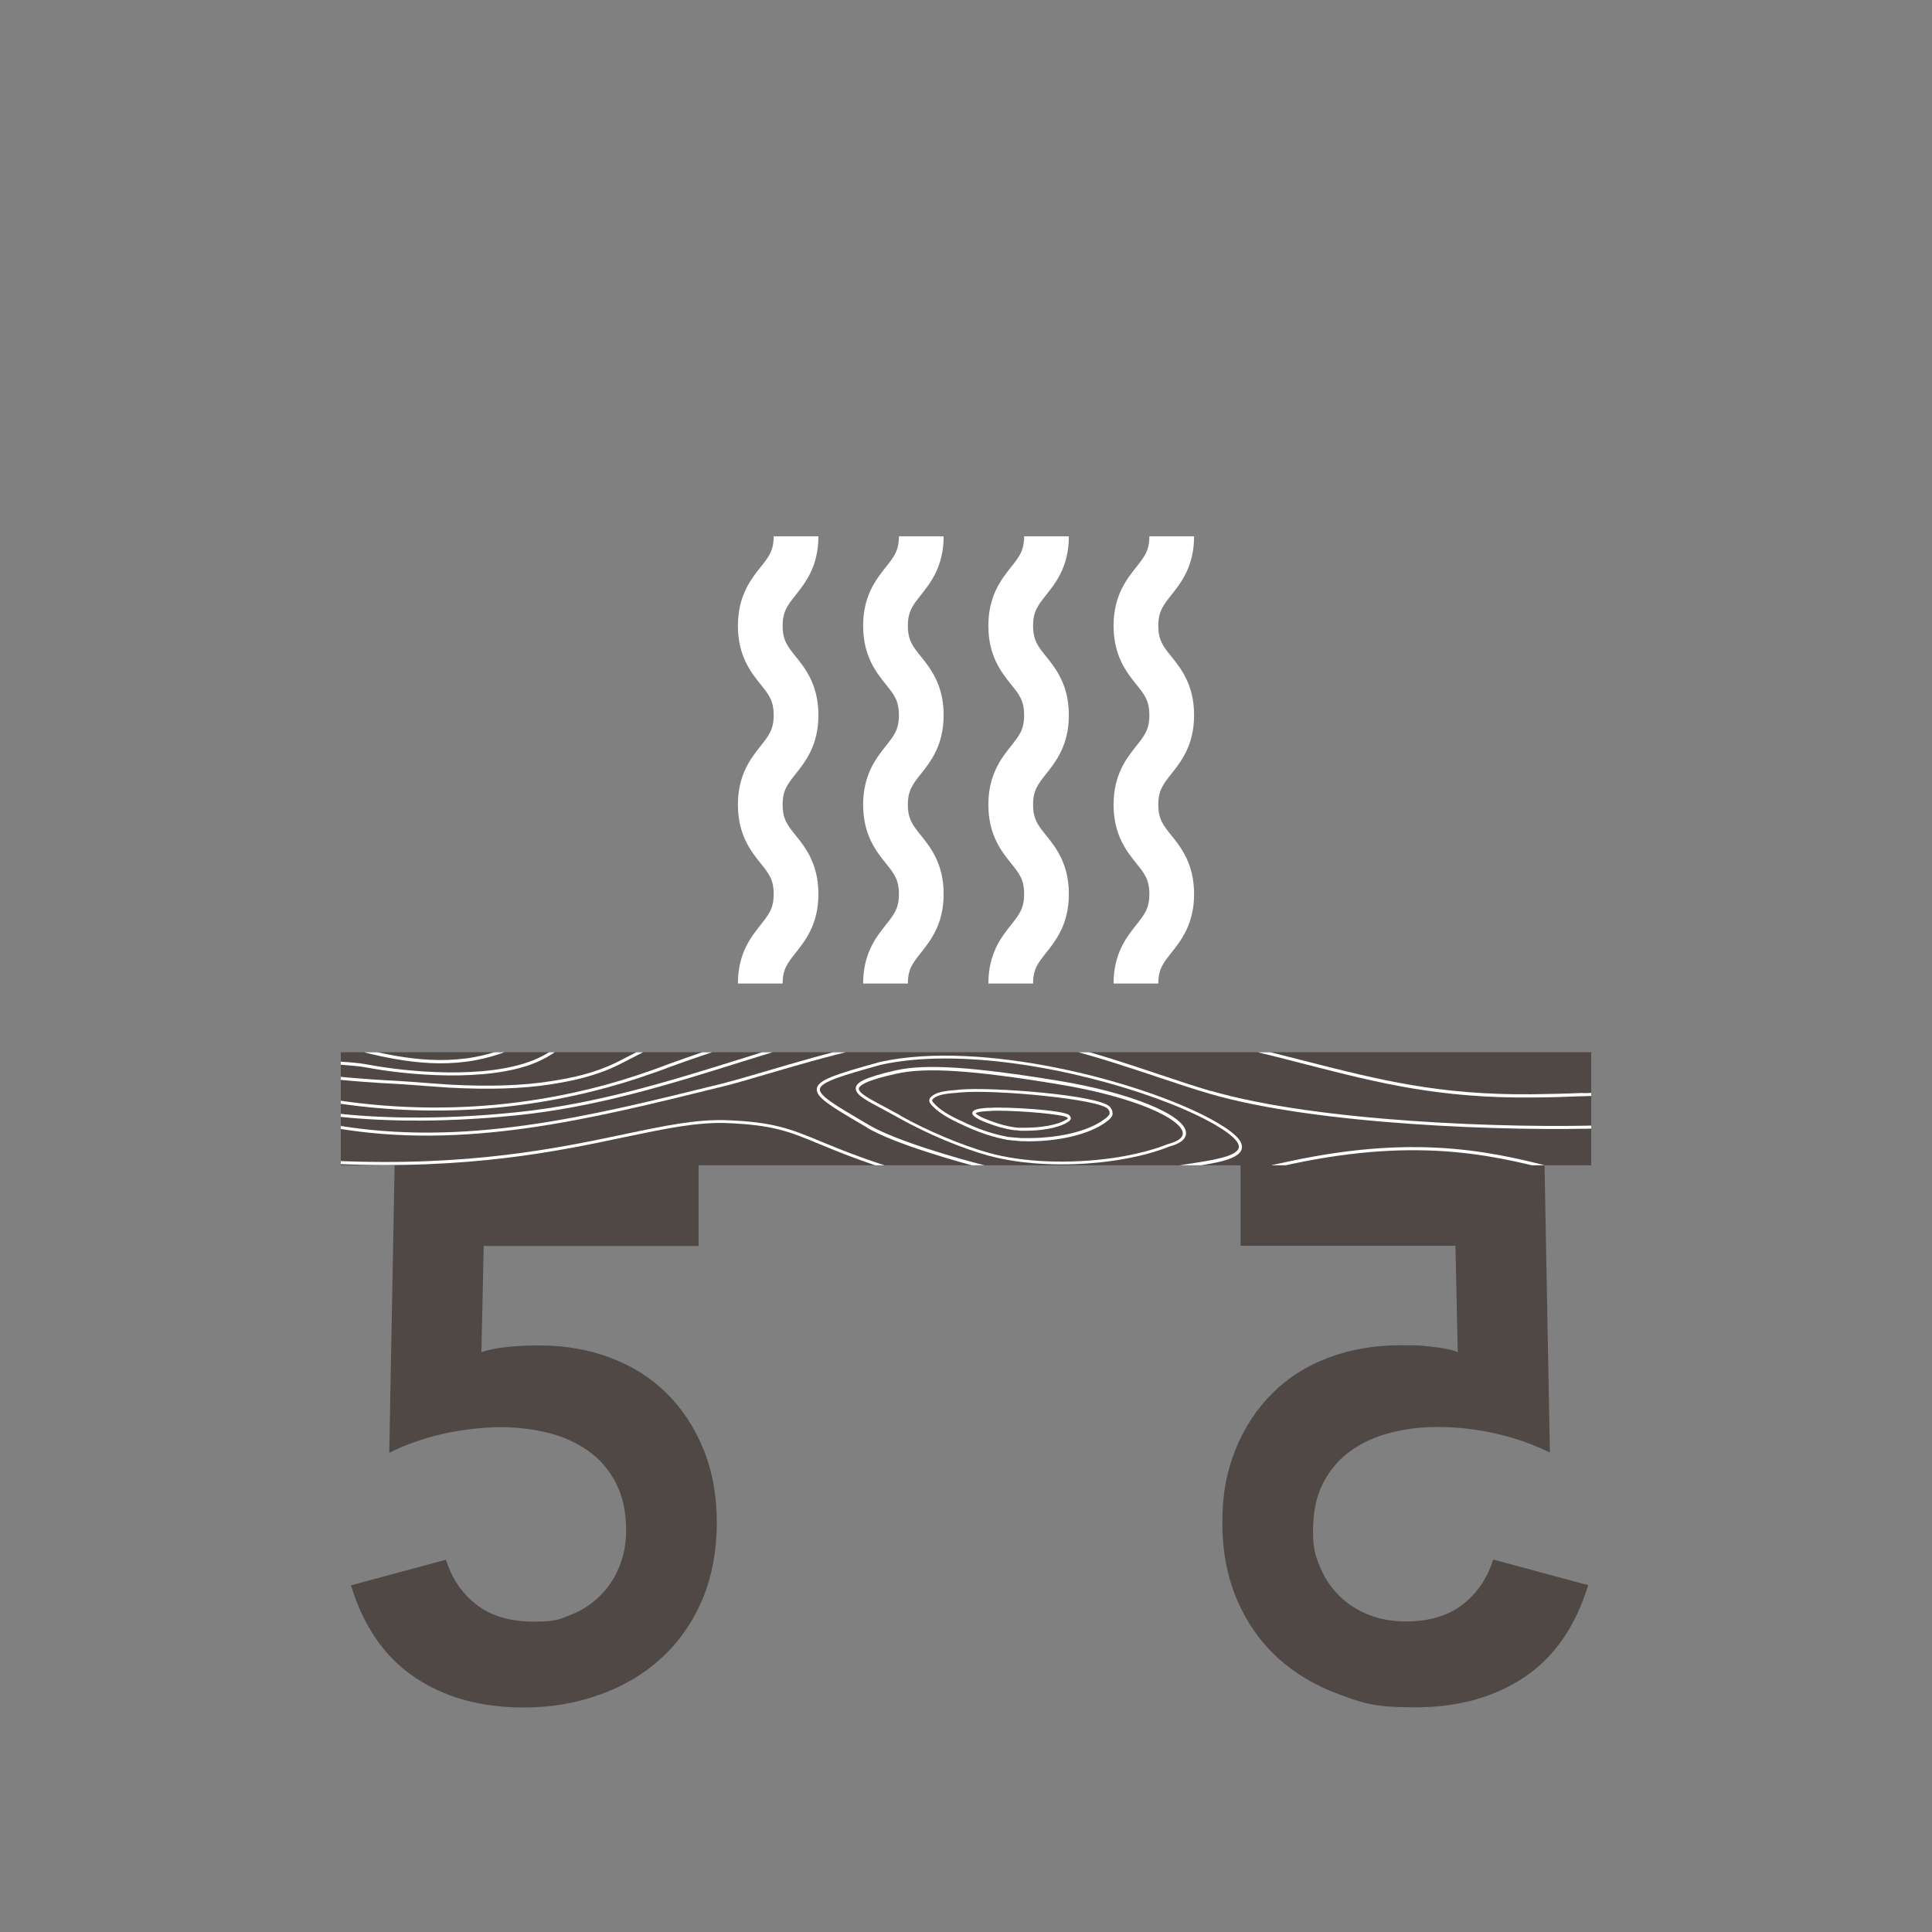 <?xml version="1.0" encoding="UTF-8"?>
<svg id="Livello_2" xmlns="http://www.w3.org/2000/svg" xmlns:xlink="http://www.w3.org/1999/xlink" version="1.1" viewBox="0 0 1080 1080">
  <rect x="0" y="0" width="1080" height="1080" fill="#808080" stroke="none"/>
  <!-- Generator: Adobe Illustrator 29.2.1, SVG Export Plug-In . SVG Version: 2.1.0 Build 116)  -->
  <defs>
    <style>
      .st0 {
        fill: none;
      }

      .st1 {
        fill-rule: evenodd;
      }

      .st1, .st2 {
        fill: #fff;
      }

      .st3 {
        fill: #4f4845;
      }

      .st4 {
        clip-path: url(#clippath);
      }
    </style>
    <clipPath id="clippath">
      <rect class="st0" x="190.5" y="588.2" width="699" height="63.2"/>
    </clipPath>
  </defs>
  <g>
    <rect class="st3" x="190.5" y="588.2" width="699" height="63.2"/>
    <g>
      <path class="st3" d="M390.5,696.5h-120.1l-1.3,59.4c3.9-1.4,8.9-2.4,15-3,6-.6,11.7-.8,17.1-.8,14.6,0,28,2.3,40.3,7s22.7,11.3,31.4,20c8.7,8.7,15.5,19.1,20.4,31.2,4.9,12.1,7.4,25.7,7.4,40.9s-2.7,30.4-8.2,43.2c-5.5,12.8-13.1,23.6-22.8,32.5-9.7,8.9-21.1,15.7-34.4,20.4-13.2,4.8-27.4,7.2-42.6,7.2-23.9,0-44.2-5.6-60.9-16.9-16.7-11.2-28.6-28.4-35.6-51.4l53.1-14.3c3.4,10.7,9.1,19.1,17.3,25.3,8.1,6.2,18.7,9.3,31.6,9.3s14.5-1.3,20.9-3.8c6.3-2.5,11.8-6.1,16.4-10.7s8.2-10,10.7-16.2c2.5-6.2,3.8-12.9,3.8-20.2,0-10.4-1.9-19.2-5.7-26.6-3.8-7.3-8.9-13.3-15.4-17.9-6.5-4.6-13.9-8-22.3-10.1s-17.3-3.2-26.6-3.2-21.9,1.3-32.7,3.8c-10.8,2.5-20.7,6-29.7,10.5l3-161h169.9v45.5Z"/>
      <path class="st3" d="M693.5,651h169.9l3,161c-9-4.5-18.9-8-29.7-10.5-10.8-2.5-21.7-3.8-32.7-3.8s-18.1,1.1-26.6,3.2c-8.4,2.1-15.9,5.5-22.3,10.1-6.5,4.6-11.6,10.6-15.4,17.9-3.8,7.3-5.7,16.2-5.7,26.6s1.3,14.1,3.8,20.2c2.5,6.2,6.1,11.6,10.7,16.2s10.1,8.2,16.4,10.7,13.3,3.8,20.9,3.8c12.9,0,23.5-3.1,31.6-9.3,8.2-6.2,13.9-14.6,17.3-25.3l53.1,14.3c-7,23-18.9,40.2-35.6,51.4-16.7,11.2-37,16.9-60.9,16.9s-29.4-2.4-42.6-7.2c-13.2-4.8-24.7-11.6-34.4-20.4-9.7-8.9-17.3-19.7-22.8-32.5-5.5-12.8-8.2-27.2-8.2-43.2s2.5-28.8,7.4-40.9c4.9-12.1,11.7-22.5,20.4-31.2,8.7-8.7,19.2-15.4,31.4-20s25.6-7,40.3-7,11,.3,17.1.8c6,.6,11,1.5,15,3l-1.3-59.4h-120.1v-45.5Z"/>
    </g>
  </g>
  <g>
    <path class="st2" d="M507.5,549.8h-25c0-16.9,7.4-26.1,12.7-32.8,4.5-5.7,7.3-9.1,7.3-17.2s-2.7-11.5-7.3-17.2c-5.4-6.7-12.7-15.9-12.7-32.8s7.4-26.1,12.7-32.8c4.5-5.7,7.3-9.1,7.3-17.2s-2.7-11.5-7.3-17.2c-5.4-6.7-12.7-15.9-12.7-32.8s7.4-26.1,12.7-32.8c4.5-5.7,7.3-9.1,7.3-17.2h25c0,16.9-7.4,26.1-12.7,32.8-4.5,5.7-7.3,9.1-7.3,17.2s2.7,11.5,7.3,17.2c5.4,6.7,12.7,15.9,12.7,32.8s-7.4,26.1-12.7,32.8c-4.5,5.7-7.3,9.1-7.3,17.2s2.7,11.5,7.3,17.2c5.4,6.7,12.7,15.9,12.7,32.8s-7.4,26.1-12.7,32.8c-4.5,5.7-7.3,9.1-7.3,17.2Z"/>
    <path class="st2" d="M577.5,549.8h-25c0-16.9,7.4-26.1,12.7-32.8,4.5-5.7,7.3-9.1,7.3-17.2s-2.7-11.5-7.3-17.2c-5.4-6.7-12.7-15.9-12.7-32.8s7.4-26.1,12.7-32.8c4.5-5.7,7.3-9.1,7.3-17.2s-2.7-11.5-7.3-17.2c-5.4-6.7-12.7-15.9-12.7-32.8s7.4-26.1,12.7-32.8c4.5-5.7,7.3-9.1,7.3-17.2h25c0,16.9-7.4,26.1-12.7,32.8-4.5,5.7-7.3,9.1-7.3,17.2s2.7,11.5,7.3,17.2c5.4,6.7,12.7,15.9,12.7,32.8s-7.4,26.1-12.7,32.8c-4.5,5.7-7.3,9.1-7.3,17.2s2.7,11.5,7.3,17.2c5.4,6.7,12.7,15.9,12.7,32.8s-7.4,26.1-12.7,32.8c-4.5,5.7-7.3,9.1-7.3,17.2Z"/>
    <path class="st2" d="M647.5,549.8h-25c0-16.9,7.4-26.1,12.7-32.8,4.5-5.7,7.3-9.1,7.3-17.2s-2.7-11.5-7.3-17.2c-5.4-6.7-12.7-15.9-12.7-32.8s7.4-26.1,12.7-32.8c4.5-5.7,7.3-9.1,7.3-17.2s-2.7-11.5-7.3-17.2c-5.4-6.7-12.7-15.9-12.7-32.8s7.4-26.1,12.7-32.8c4.5-5.7,7.3-9.1,7.3-17.2h25c0,16.9-7.4,26.1-12.7,32.8-4.5,5.7-7.3,9.1-7.3,17.2s2.7,11.5,7.3,17.2c5.4,6.7,12.7,15.9,12.7,32.8s-7.4,26.1-12.7,32.8c-4.5,5.7-7.3,9.1-7.3,17.2s2.7,11.5,7.3,17.2c5.4,6.7,12.7,15.9,12.7,32.8s-7.4,26.1-12.7,32.8c-4.5,5.7-7.3,9.1-7.3,17.2Z"/>
    <path class="st2" d="M437.5,549.8h-25c0-16.9,7.4-26.1,12.7-32.8,4.5-5.7,7.3-9.1,7.3-17.2s-2.7-11.5-7.3-17.2c-5.4-6.7-12.7-15.9-12.7-32.8s7.4-26.1,12.7-32.8c4.5-5.7,7.3-9.1,7.3-17.2s-2.7-11.5-7.3-17.2c-5.4-6.7-12.7-15.9-12.7-32.8s7.4-26.1,12.7-32.8c4.5-5.7,7.3-9.1,7.3-17.2h25c0,16.9-7.4,26.1-12.7,32.8-4.5,5.7-7.3,9.1-7.3,17.2s2.7,11.5,7.3,17.2c5.4,6.7,12.7,15.9,12.7,32.8s-7.4,26.1-12.7,32.8c-4.5,5.7-7.3,9.1-7.3,17.2s2.7,11.5,7.3,17.2c5.4,6.7,12.7,15.9,12.7,32.8s-7.4,26.1-12.7,32.8c-4.5,5.7-7.3,9.1-7.3,17.2Z"/>
  </g>
  <g class="st4">
    <g>
      <path class="st1" d="M676.9,609.9c-9.2-2.7-19.1-6-29.5-9.5-34.1-11.4-72.7-24.3-111-23.7-34.7.5-77,12.9-107.8,22-10.1,3-18.9,5.5-25.9,7.3l-.9.2c-73.2,18.1-142.4,35.2-215,22.6v1.7c72.8,12.6,142.2-4.6,215.4-22.7l.9-.2c7.1-1.7,15.8-4.3,26-7.3,30.7-9,72.9-21.4,107.4-21.9,38-.6,76.5,12.3,110.4,23.6,10.5,3.5,20.3,6.8,29.6,9.5,59.8,17.4,167.4,21,220.7,19.2v-1.7c-53.1,1.8-160.6-1.8-220.3-19.2Z"/>
      <path class="st1" d="M831.7,38.3l-21.5-.6c-13.2-.6-28-3-41.7-6.7-6.5-1.8-13.4-4.8-20.7-8-5.3-2.3-10.7-4.7-16.1-6.6l-1.2-.4c-52.4-19.7-104.1-15.4-158.9-10.8-28.1,2.3-57.1,4.8-86.4,3.7-61.6-2.2-98.4,1.3-125.2,4-20.9,2-37.5,3.7-56.5,1.7-7.2-.7-17.1-2.5-27.6-4.4-12.5-2.2-25.3-4.5-34.1-5.1l-54.9-3.9v1.7l54.8,3.9c8.6.6,21.5,2.9,33.9,5.1,10.6,1.9,20.5,3.7,27.8,4.4,19.2,1.9,35.8.3,56.8-1.7,26.8-2.6,63.5-6.2,125-4,29.4,1.1,58.5-1.4,86.6-3.7,54.6-4.6,106.1-8.9,158.1,10.7,0,0,.7.2.7.2l.6.2c5.4,1.9,10.8,4.3,16,6.6,7.4,3.2,14.3,6.2,20.9,8,13.8,3.8,28.8,6.2,42.1,6.8,0,0,21.5.6,21.5.6,20.2,1,41-.2,65.5-3.7v-1.7c-24.5,3.5-45.3,4.6-65.5,3.7Z"/>
      <path class="st1" d="M484.7,630.4c15.3,9.1,52,19.4,64.9,22.7,39.8,10,78.5,4.6,106.8.7,3-.6,6.3-1.1,9.8-1.6,13.3-2,27-4.1,28-10.3.8-4.4-5.1-9.8-18.4-16.9-39-20.7-126.8-43.8-183.7-31.4,0,0,0,0,0,0-25.3,7-34.9,10.1-35.5,15-.6,4.8,8,9.9,25.2,20l2.9,1.7ZM458.3,608.8c.5-4.1,13.4-7.8,34.2-13.6,11-2.4,23.2-3.5,36-3.5,52.7,0,115.3,18.1,146.5,34.7,15.2,8.1,17.9,12.7,17.5,15.1-.9,5-15.1,7.1-26.6,8.9-3.5.5-6.8,1-9.8,1.6-28.1,3.9-66.6,9.3-106.1-.7-12.8-3.2-49.3-13.5-64.4-22.5,0,0-2.9-1.7-2.9-1.7-15.5-9.1-24.8-14.6-24.4-18.3Z"/>
      <path class="st1" d="M325.3,134.9c19.4,9.6,38.2,11.4,58.9,12.7,0,0,0,0,0,0,19.2-.2,35.4-.6,49.7-1.2h1.7c13.1-.7,27.9-1.4,38.9-3.8,14.3-3.1,29.3-6.7,42.8-13.2,7-3.4,14.7-7.7,18.3-13.8,1.4-2.5,1.8-4.8.9-6.9-1.2-3.1-5-5.6-11.1-7.5-3.3-1-6.4-1.6-9.4-2.2-5.5-1.1-10.7-2.2-16-5.1-5-2.7-9.9-6.1-14.5-9.3-7.4-5.1-15-10.5-23.6-13.4-10.8-3.7-22.9-5.1-27.5-5.5-22.7-2-40.4.3-59.6,3.3-4,.6-8.1,1.1-12.5,1.7-6.2.8-12.6,1.5-18.6,2.7-6.3,1.2-38.1,8-46,23-1.9,3.7-2.2,7.7-.8,11.9,3.6,11.1,17.5,21.2,28.4,26.6ZM299.3,97.1c5.8-11.1,27.7-18.8,44.8-22.1,5.9-1.1,12.3-1.9,18.5-2.7,4.2-.5,8.5-1,12.6-1.7,19.1-3,36.7-5.3,59.2-3.3,4.6.4,16.5,1.7,27.1,5.4,8.4,2.9,15.9,8.1,23.2,13.2,4.7,3.3,9.6,6.7,14.7,9.4,5.5,3,10.8,4.1,16.5,5.3,3,.6,6.1,1.3,9.3,2.2,5.5,1.6,8.9,3.9,10,6.4.6,1.6.4,3.3-.8,5.3-3.4,5.7-10.8,9.8-17.6,13.1-13.3,6.4-28.2,10-42.4,13.1-10.8,2.3-25.6,3-38.6,3.6h-1.7c-14.2.7-30.4,1.1-49.6,1.3-20.6-1.3-39.2-3.1-58.3-12.5-11.4-5.6-24.3-15.8-27.5-25.6-1.2-3.8-1-7.3.7-10.6Z"/>
      <path class="st1" d="M278.1-24h-8.6c42.6,8.9,86.3,13.9,130.8,14.6,53,.9,108.3-4,164.8-14.6h-9.6c-53.1,9.4-105.2,13.8-155.1,12.9-41.5-.7-82.4-5.1-122.2-12.9Z"/>
      <path class="st1" d="M885.2,611h-1.5c-9.3.4-19.3.6-27.6.7-51.7.5-85.7-8.2-125-18.2-11.2-2.9-22.8-5.8-35.2-8.7,0,0-6.2-1.2-6.2-1.2-38.3-7.3-118-22.5-180.9-15.2-30.8,3.6-62.3,13.4-95.8,23.9-39.2,12.2-79.8,24.9-124.6,29.5-45,4.6-79.4,3-101.4.5v1.7c22.2,2.5,56.6,4.1,101.6-.5,45-4.6,85.6-17.3,124.9-29.6,33.4-10.4,64.9-20.2,95.5-23.8,62.6-7.3,142.2,7.9,180.4,15.2l6.2,1.2c12.4,2.8,24,5.8,35.2,8.7,39.5,10.1,73.6,18.8,125.5,18.3,8.3,0,18.4-.3,27.7-.7h1.5c3.9-.2,7.9-.3,11.9-.5v-1.7c-4,.2-8,.3-11.9.5Z"/>
      <path class="st1" d="M593.5,650.9c9.6,0,19.4-.7,29.1-2.1,8.2-1.2,20.3-3.5,31.1-7.9,7.9-2.1,9.4-5.3,9.3-7.7-.5-9.9-31-22.4-71-29-48.2-7.9-74.6-9.6-91.1-5.9-18.1,4.1-22.1,6.9-22.5,9.8-.5,3.7,5.7,7,15,11.9l8.8,4.8c15.6,8.8,35.3,17.1,50.3,21.2,11.7,3.2,26.1,4.9,41,4.9ZM503.1,623.4l-8.9-4.8c-7.7-4.1-14.4-7.6-14.1-10.1.5-3.7,16-7.2,21.1-8.3,16.3-3.7,42.5-2,90.4,5.9,43.1,7.1,69.2,19.5,69.6,27.4.1,3.1-4.3,5-8.1,6,0,0,0,0-.1,0-10.7,4.3-22.6,6.6-30.7,7.8-24.4,3.5-50.3,2.5-69.4-2.8-14.8-4.1-34.4-12.3-49.9-21Z"/>
      <path class="st1" d="M739.1-3.9c-42.1-8.4-81.9-16.3-124.9-13.2-21.2,1.6-41,4.5-61.9,7.6-28.1,4.2-57.1,8.5-92.7,9.8-73,2.8-102,1.4-121.2.5l-8.4-.4c-37.1-1.5-72.9-6.2-101.6-10-15.7-2.1-29.9-4-41.7-5v1.7c11.7,1,25.8,2.9,41.5,4.9,28.7,3.8,64.5,8.6,101.7,10l8.4.4c19.2.9,48.3,2.3,121.3-.5,35.7-1.4,64.8-5.7,92.9-9.9,20.9-3.1,40.6-6,61.8-7.6,42.8-3.1,82.4,4.8,124.4,13.2,49.7,9.9,100.9,20.1,158.3,10.8v-1.8c-57.3,9.3-108.3-.8-158-10.7Z"/>
      <path class="st1" d="M552.9,619.3h-1c-2.7.2-5.4.4-7.1,1.3-.6.3-1.2.8-1.3,1.5,0,.8.5,1.4,1.1,1.9,2.4,2,6.4,3.5,10.5,4.9,4.1,1.4,7.7,2.3,11.8,2.9,0,0,0,0,0,0,0,0,0,0,0,0h1.5c0,.1,2.3.3,2.3.3.8,0,1.6,0,2.5,0,7.9,0,18-1.2,23.8-4.9,1-.6,1.5-1.3,1.6-2,0-.7-.3-1.3-1-1.9-3.2-2.8-35.1-4.7-44.8-4ZM597,625.1s0,.3-.8.7c-5.5,3.4-15.3,4.6-22.9,4.6s-1.7,0-2.4,0h-2.2c0-.1-1.4-.2-1.5-.2-4-.6-7.5-1.5-11.5-2.9-4-1.4-7.7-2.8-10-4.6-.2-.2-.3-.3-.4-.3,0,0,.1-.1.3-.2,1.4-.8,4.1-.9,6.5-1.1h1c1.3-.2,3-.2,4.9-.2,12.9,0,36.5,2,38.6,3.8.3.3.4.5.4.5Z"/>
      <path class="st1" d="M897.1,517.5c-28.4-.4-45.6,4.2-64.9,9.3-21,5.6-44.8,12-88.8,14.3-60.7,3.2-107.9-10.7-139.1-19.9l-9.8-2.8c-28-8-89.8-20.9-113.1-16.4-77.5,15.1-103.9,6.9-125.2.3-14-4.4-26.1-8.2-49-4.4-8.7,1.4-17.5,3.1-26.1,4.7-14.5,2.7-29.6,5.5-44.5,7.3l-28.7,3.7-21.1,2.7v1.7l21.3-2.7,28.7-3.7c15-1.9,30-4.7,44.6-7.4,8.5-1.6,17.4-3.2,26-4.7,22.5-3.7,34.4,0,48.2,4.4,21.4,6.7,48.1,15,126-.2,23-4.5,84.5,8.4,112.3,16.4l9.8,2.8c31.3,9.2,78.7,23.1,139.7,20,44.3-2.3,68.1-8.7,89.2-14.4,19.9-5.3,36.5-9.8,64.4-9.3v-1.7Z"/>
      <path class="st1" d="M766.8,529c-14.5,1.7-29.1,2.4-41.3,2-20.5-.7-42.3-3.4-61.5-7.7-13-2.9-26.4-6.2-39.4-9.3-39.7-9.6-80.8-19.6-121.6-23l-21.2-2c-19.5-1.9-43.7-4.3-57.4-4.5-76.5,0-137.3,6.6-207.7,14.3l-29.9,3.2v1.7l30-3.2c70.4-7.7,131.1-14.3,207.5-14.3,13.7.2,37.9,2.6,57.3,4.5l21.2,2c40.7,3.4,81.7,13.3,121.4,23,13,3.2,26.4,6.4,39.4,9.3,19.2,4.3,41.2,7.1,61.8,7.8,12.2.4,26.9-.3,41.5-2,38.4-4.5,79.2-14.5,130.2-32.1v-1.8c-51.1,17.6-92,27.7-130.4,32.2Z"/>
      <path class="st1" d="M666.2,499.9c-17.3-4.5-129-28.4-205.8-26.9-54.4,1.1-97.8,3-140.6,6.3l-16.5,1.3c-34.6,2.6-75,4.7-116.4.9v1.7c41.5,3.7,81.9,1.7,116.5-.9l16.5-1.3c42.7-3.3,86.1-5.3,140.5-6.3,76.7-1.5,188.1,22.4,205.4,26.9,69.1,17.8,164.7,6.3,231.4-10.1v-1.8c-66.5,16.4-162,28-231,10.2Z"/>
      <path class="st1" d="M765.9,483.3c-45.9-4.8-94.4-17.8-131.5-28.7-61.5-18-121-16.8-183.9-15.5h-3.8c0,0-9.2.1-9.2.1h-10.6c-20.7.6-42.8,2.8-64.1,4.8-9.4.9-19.1,1.8-28.4,2.6-12.4,1-25.2,2.2-37.6,3.4-24.5,2.3-49.9,4.7-73.7,5.9l-8.4.3c-9.2.3-18.6.6-27.6,2.4v1.8c9-1.9,18.4-2.2,27.7-2.4l8.5-.3c23.9-1.2,49.2-3.6,73.8-5.9,12.4-1.2,25.2-2.4,37.6-3.4,9.4-.8,19.1-1.7,28.5-2.6,21.3-2,43.3-4.2,63.9-4.7h10.6c0,0,9.3-.2,9.3-.2h3.8c62.8-1.3,122.1-2.5,183.4,15.4,37.2,10.9,85.8,24,131.8,28.8,45.9,4.8,91.2-1.4,131.4-8.9v-1.8c-40.3,7.5-85.5,13.7-131.3,8.9Z"/>
      <path class="st1" d="M186.8,39.2v1.8c9.4,3.2,19.4,4.8,27.5,5.2,0,0,4.3,0,4.3,0h2.9s0,0,0,0,0,0,0,0c0,0,0,0,.1,0,7.7-.9,14.5-2.7,22.2-5.7,2.7-1.1,8.5-2.2,14.7-3.4,11.2-2.2,22.8-4.5,25.8-7.7,1-1,.9-2,.7-2.7-1.3-4.2-13.9-7.2-21.2-8.7-17.3-3.4-48.2-4.7-68.6-5.5l-5.4-.2c0,0-.2,0-.2,0l-2.7.5v1.8c1.3-.2,2.8-.5,3-.5.2,0,5.3.2,5.3.2,20.3.8,51.1,2.1,68.3,5.5,13.8,2.7,19.4,5.8,19.9,7.5,0,.2.1.5-.3,1-2.7,2.8-15,5.3-24.9,7.2-6.5,1.3-12.2,2.4-15,3.5-7.5,3-14.2,4.7-21.7,5.6-.2,0-2.8,0-2.8,0h-4.2c-8.1-.4-18.2-2-27.5-5.3Z"/>
      <path class="st1" d="M249.1,577.3c7.4-.7,14-2,21.4-4.3,7.5-2.3,14.6-4.7,19.1-8.3.9-.8,1.9-1.7,1.8-2.8,0-1.1-1-1.9-1.9-2.5-3-2-8.1-2.8-12.6-3.4l-1.8-.3c-16.9-2.6-74.9-3-80.7,2-1.1.9-1.6,1.9-1.6,3,0,1.2.8,2.4,2.4,3.6,11.3,8.8,32.3,12.5,46.8,13,0,0,4.1,0,4.1,0h2.8s0,0,0,0,0,0,0,0c0,0,0,0,0,0ZM242.2,575.6c-14.3-.5-34.8-4.1-45.8-12.6-1.1-.9-1.7-1.6-1.7-2.3,0-.5.3-1.1,1-1.6,4.6-4,60.2-4.5,79.3-1.6l1.8.3c4.3.6,9.2,1.3,11.9,3.1,1,.7,1.1,1,1.1,1.1,0,.2-.2.6-1.2,1.4-4.2,3.5-11.2,5.8-18.5,8-7.3,2.2-13.8,3.5-21.1,4.2-.1,0-2.8,0-2.8,0h-4.1Z"/>
      <path class="st1" d="M866.2,552.5c-92.5,12.8-134.8,18.7-216.9,1.9-16.2-3.3-109.5-18.8-163.1-13.1-50.1,5.4-110.9,36.8-133.8,48.6l-7,3.6c-13.2,6.6-26.2,9.2-38.2,11-15.6,2.4-33.9,3-56,1.8l-14-1c-5.1-.4-10.3-.8-15.5-1.1-12.2-.6-24.1-1.5-35-2.6v1.7c10.9,1.1,22.8,2,34.9,2.6,5.2.3,10.4.7,15.5,1.1l14.1,1c22.2,1.2,40.7.6,56.4-1.8,12.1-1.9,25.2-4.5,38.7-11.2l7-3.6c22.8-11.8,83.3-43.1,133.1-48.4,53.3-5.7,146.4,9.8,162.5,13.1,82.4,16.8,124.7,11,217.5-1.9h1.1c10.6-1.6,20.4-2.7,29.6-3.5v-1.7c-9.2.8-19.2,1.9-29.8,3.4h-1.1Z"/>
      <path class="st1" d="M203.6,581.1c20.9,5.1,43.2,6.5,59.7,3.6,12.8-2.2,29.7-7.6,42.9-13.8l.8-.4c5.1-2.4,12.2-5.6,16-9.9,1.4-1.6,1.9-3.2,1.3-4.7-1.2-3.6-7.9-6.3-20.4-8.4-4.4-.7-10.6-1.3-14.5-1.5-3.4-.3-10.8-.2-20.1,0-12.3.2-27.7.4-41.4-.3-13.4-.7-27.6,1.1-41.1,5.1v1.8c13.5-4,27.7-5.9,41-5.2,13.8.7,29.2.5,41.5.3,9.2-.1,16.5-.3,19.9,0,3.9.2,10,.7,14.4,1.5,15.3,2.6,18.5,5.7,19.1,7.3.3.9,0,1.9-1,3-3.6,4-10.5,7.2-15.5,9.5l-.8.4c-13.2,6.1-29.9,11.5-42.5,13.7-16.2,2.8-38.3,1.5-59-3.6-4.7-1.1-10.9-2.9-17.2-5.3v1.8c6.2,2.4,12.2,4,16.8,5.2Z"/>
      <path class="st1" d="M189.1,584.5c23.1,6.2,49.3,13.2,76.6,8.2,11.9-2.2,24.3-6.9,37.9-14.4l4.2-2.3c8.3-4.4,19.7-10.5,23.4-17,1.4-2.5,1.7-5,.9-7.3-2.2-6.4-12.1-10.4-17.4-12.5-6.4-2.6-17.3-2.2-30-1.8-10.5.4-22.5.8-34.2-.4-22.4-2.2-44.6,0-63.7,6.3v1.8c19-6.4,41.2-8.6,63.5-6.4,11.8,1.2,23.8.7,34.4.4,12.5-.4,23.2-.8,29.3,1.6,5.1,2.1,14.5,5.9,16.5,11.5.7,1.9.4,3.8-.7,5.9-3.4,6.1-14.6,12-22.7,16.3l-4.3,2.3c-13.4,7.4-25.6,12-37.4,14.2-27,4.9-53-2-75.9-8.1l-2.7-.7v1.8l2.3.6Z"/>
      <path class="st1" d="M190.5,595.2c5,.4,10.1.7,14.8,1.6,22.1,4.2,66.8,8.3,93.7-2.6,6.8-2.8,11.6-6.2,16.3-9.5,5.1-3.6,9.9-6.9,16.6-9.1,3.1-1,6.5-1.6,9.9-2.2l1.6-.3c.5,0,45.7-8.3,45.6-17.7,0-7-17.1-9.8-33.6-12.5-7.8-1.3-15.2-2.5-18.2-3.9-16.4-7.3-77.4-22.8-150.4-4.6v1.8c72.8-18.3,133.4-2.9,149.7,4.4,3.2,1.5,10.4,2.7,18.7,4.1,13.5,2.2,32.1,5.3,32.1,10.8,0,5.7-28.8,13.2-44.2,16l-1.6.3c-3.4.6-6.9,1.2-10.1,2.2-7,2.2-11.9,5.7-17.1,9.3-4.6,3.2-9.4,6.6-16,9.3-26.6,10.8-70.8,6.7-92.7,2.5-4.8-.9-10-1.3-15-1.6-1.3,0-2.5-.2-3.8-.3v1.7c1.2,0,2.4.2,3.7.3Z"/>
      <path class="st1" d="M186.8,862.3v1.7c13.4.6,26.8,1.3,39.9,2,27.6,1.5,56.1,3.1,84.4,2.8,40.8-.4,84-4.6,132.1-12.9,10.1-1.7,18.3-3.3,25.7-4.9,19.8-4.2,40.4-6.8,60.3-9.3,35.9-4.5,73-9.2,107.6-23.5,3.4-1.4,7.7-3.2,10.6-5.4.2-.2.4-.5.3-.7,0-.3-.2-.6-.4-.7-11.5-6.4-26-12.1-39.7-15.8-80.1-21.5-164.8-13.6-246.7-5.9l-23.9,2.2c-15.7,1.4-34,3-51.6,3.8-32.3,1.4-65.6,2.9-98.7,8.6v1.7c33.1-5.7,66.4-7.2,98.7-8.6,17.6-.8,35.9-2.4,51.7-3.8l23.9-2.2c42.3-3.9,85.3-8,128-8s79.6,3.5,118.1,13.9c13.1,3.5,26.9,9,38.1,15-2.7,1.7-6.1,3.2-9,4.4-34.4,14.2-71.4,18.9-107.2,23.4-19.9,2.5-40.6,5.1-60.5,9.4-7.5,1.6-15.6,3.1-25.7,4.9-48,8.2-91.1,12.4-131.8,12.8-2.2,0-4.5,0-6.7,0-26.1,0-52.2-1.5-77.6-2.9-13.1-.7-26.5-1.5-40-2Z"/>
      <path class="st1" d="M186.8,908.7c53,4.8,108-8.9,161.3-22.1,13.7-3.4,27.9-6.9,41.7-10.1,34.3-7.7,62.5-12.2,88.8-13.9,14.6-1,34.9-5.7,58.4-11.2,50.7-11.8,113.8-26.6,163-14.3,7,1.8,14.6,4.3,23.3,7.3,33.7,11.4,83.7,28.4,173.8,21.6v-1.7c-89.9,6.8-139.7-10.1-173.3-21.5-8.8-3-16.4-5.6-23.5-7.3-49.5-12.4-112.9,2.4-163.8,14.3-23.4,5.5-43.6,10.2-58.1,11.2-26.3,1.8-54.6,6.2-89,14-13.8,3.1-28,6.6-41.8,10.1-53.2,13.2-108.1,26.9-160.9,22.1v1.7Z"/>
      <path class="st1" d="M494.5,837.7l13-2.1c35.3-5.6,68.6-10.9,102.7-22.3,4.8-1.6,8.7-3.3,11.8-5,.3-.2.5-.5.4-.8,0-.3-.2-.6-.5-.7-2.7-1.1-6.7-2.4-10.4-3.2-57.1-13.1-121.6-15.7-202.9-8.2-21.8,2-43.3,4.4-64.2,6.7l-30.7,3.3-32,3.5c-9.2,1-18.3,1.4-27,1.7l-4.4.2c-22.8,1-44.1,2.5-63.4,4.5v1.7c19.4-2,40.7-3.5,63.5-4.5l4.4-.2c8.8-.4,17.9-.7,27.2-1.7l32-3.5,30.7-3.3c20.8-2.3,42.4-4.7,64.2-6.7,29.9-2.8,57.5-4.1,83.2-4.1,44.3,0,83.2,4.1,119.2,12.3,2.9.7,5.9,1.6,8.3,2.4-2.7,1.4-5.9,2.7-9.8,4-34,11.4-67.2,16.7-102.4,22.3l-13,2.1c-41,6.6-81.1,9.5-122.4,9.5s-115.1-5.3-181.7-13.6c11.3-1.3,22.9-2.7,34.4-2.7s2.9,0,4.3,0c9,.3,18,1.5,26.7,2.6l11.3,1.4c31.1,3.5,69.8,7.1,111,7.1s26-.4,39.1-1.2c15.2-.9,32.2-7.4,48.6-13.5,12.8-4.8,26-9.8,37.8-11.9,10.1-1.8,25.1-2.1,37.5-2.1s7.9,0,11.2,0c2.8,0,4.9,0,6.6,0,4.3,0,5.1-.1,5.5-.4.3-.2.4-.5.3-.9,0-.3-.3-.6-.6-.7-65.4-16.4-133.8-11.7-192.1-4.9l-30.6,3.3-28.7,3.1c-8.6,1-17.4,1.3-26,1.6l-8.8.3c-31.3,1.4-60.5,5-90.9,11.3v1.8c30.5-6.3,59.7-10,91-11.3l8.8-.3c8.6-.3,17.4-.6,26.1-1.6l28.6-3.1,30.6-3.3c28.9-3.4,60.4-6.2,92.7-6.2s61.7,2.6,92.4,9.7c-1.5,0-3.2,0-4.9,0-3.3,0-7.1,0-11.2,0-12.5,0-27.6.3-37.8,2.2-12,2.1-25.3,7.1-38.1,12-16.3,6.1-33.1,12.5-48.1,13.4-13.1.8-26.2,1.2-39,1.2-41.1,0-79.8-3.6-110.8-7.1l-11.3-1.4c-8.7-1.1-17.8-2.3-26.8-2.6-1.4,0-2.9,0-4.3,0-11.7,0-23.5,1.4-35,2.8l-2.7.3v2.7c116.9,14.6,209.5,20.3,307.7,4.5Z"/>
      <path class="st1" d="M886.2,925.2h10.9v-1.5c-3.7.5-7.3,1-10.9,1.5Z"/>
      <path class="st1" d="M721.5,550.4c-59-2.1-112.6-18.5-138.3-26.5-6.7-2.1-11.6-3.6-14.5-4.2-36-7.9-69.4-9.1-104.8-3.8-17,2.5-28.8,7.3-39.2,11.5-14.5,5.8-27,10.9-48.4,7.9-7.7-1.1-16.6-3.2-26.9-5.6-36-8.5-89.4-21.1-162.5-4.1v1.8c73-17,126.3-4.4,162.1,4,10.3,2.4,19.2,4.5,27.1,5.6,21.8,3,34.5-2.1,49.2-8,10.3-4.2,22.1-8.9,38.8-11.4,35.3-5.3,68.4-4.1,104.2,3.8,2.8.6,7.7,2.1,14.4,4.2,25.8,7.9,79.5,24.5,138.7,26.5,37.8,1.3,74.9-6.7,110.7-14.5,22.3-4.8,43.8-9.5,65-12v-1.7c-21.3,2.5-43,7.2-65.4,12-35.8,7.8-72.7,15.8-110.3,14.5Z"/>
      <path class="st1" d="M857.6,575.6c-21.4,3-45.7,6.5-71.6,7.8-46.7,2.4-98.2-9.3-135.9-17.9-16.4-3.8-30.6-7-40.8-8.3-66.9-8.2-151.3,5.9-244.1,40.8,0,0-1.2.4-1.2.4-39.4,14.1-101.5,28-177.1,16.4v1.7c75.9,11.6,138.2-2.4,177.7-16.5l.6-.2.7-.2c92.5-34.8,176.6-48.9,243.2-40.7,10.1,1.2,24.3,4.5,40.7,8.2,37.8,8.6,89.5,20.4,136.4,18,26-1.4,50.3-4.8,71.8-7.9,14.9-2.1,28.1-4,39.3-4.8v-1.7c-11.2.8-24.5,2.7-39.5,4.8Z"/>
      <path class="st1" d="M856.6,891.9c-6.8.3-13.5.5-20,.5-10.1,0-19.8-.4-29.4-1.1-40.2-3-83.4-13-125.3-22.6l-28.7-6.5c-26.2-5.8-49.2-10.4-71.9-10.4s-7.8.1-11.6.4c10-2.3,20.9-3.8,30.1-4.1,1.8,0,3.6,0,5.5,0,29.9,0,60,7.4,89.1,14.6,12.7,3.1,25.8,6.4,38.7,8.9,26.1,5.2,54.1,8.2,83.2,9,2.3,0,4.6,0,6.9,0,24.3,0,49-1.5,73.7-3.8v-1.7c-27.1,2.6-54.1,4.1-80.6,3.8-29-.7-56.9-3.8-82.9-8.9-12.9-2.6-26-5.8-38.6-8.9-31-7.6-63.1-15.5-95-14.5-13,.4-29.4,3.2-41.8,7.1-.4.1-.7.6-.6,1,.1.4.5.7,1,.7,30.3-4.7,59.5.9,94.5,8.6l28.7,6.5c41.9,9.6,85.2,19.6,125.5,22.6,15.9,1.2,32.1,1.4,49.6.6,13.5-.6,26.9-2.2,40.4-4.2v-1.7c-13.6,2-27,3.6-40.5,4.2Z"/>
      <path class="st1" d="M652.2,925.2c-39.9-10.6-115.6-26.8-192-23.2-25.1,1.2-51.9,3.1-75.4,5.2-29.4,2.7-59.8,6.3-89.2,9.7-24.4,2.8-49.3,5.8-73.8,8.2h16.7c19.2-2,38.4-4.3,57.3-6.5,29.4-3.4,59.8-7,89.1-9.7,23.5-2.2,50.2-4,75.3-5.2,72.3-3.5,143.9,11,185,21.4h6.8Z"/>
      <path class="st1" d="M680.7,903.3c-32.7-12.8-66.4-26.1-114.1-30.7-16.1-1.6-97,2.6-114,4.6-16.9,2-39.1,4.9-60.5,9.9-8.4,1.9-16.8,4.1-25,6.2l-19.2,4.8c-44,10.6-101.4,21.9-161.1,17.1v1.7c59.8,4.8,117.3-6.5,161.5-17.2l19.2-4.8c8.2-2.1,16.7-4.3,25-6.2,21.3-4.9,43.4-7.9,60.3-9.8,16.6-2,98.1-6.1,113.6-4.6,47.4,4.6,81.1,17.8,113.6,30.6,19.4,7.6,38.2,15,59.2,20.2h7.5c-23.8-5.3-44.6-13.4-66.1-21.9Z"/>
      <path class="st1" d="M808.6,825.9c-33.9-7.1-56.5-17.7-80.5-28.8-22.5-10.5-45.8-21.3-80.5-30.6-108.8-22.5-232.8-6.9-342.2,7l-29.3,3.7c-18.6,3.7-64,12.6-89.3,8.1v1.7c5,.9,10.7,1.2,16.9,1.2,25.5,0,57.7-6.4,72.7-9.3,0,0,29.3-3.7,29.3-3.7,69.4-8.8,144.8-18.3,218.3-18.3s83.7,3.1,123.2,11.3c34.5,9.2,57.7,20,80.1,30.4,24.1,11.2,46.8,21.8,80.9,29,27.6,5.8,47.5,7.8,62.5,7.8s19.5-1.1,26.4-2.5v-1.7c-16.4,3.5-40.4,4.9-88.6-5.2Z"/>
      <path class="st1" d="M842.7,756.2c-17.8-3.5-35.8-9.6-53.2-15.5-9.6-3.3-19.6-6.7-29.4-9.5-44.5-13.1-88.2-17.4-134.3-21.9-18.5-1.8-37.7-3.7-56.8-6.2-36.5-4.8-68.9-2.7-90.4-1.3-7.4.5-13.8.9-18.6.9-25.4,0-55.8.6-88,4.1-20,2.1-40.2,5-59.8,7.8-26,3.7-52.8,7.6-79.7,9.7-13.8,1.1-28.2,2-45.8,2.8v1.7c17.6-.8,32.1-1.7,45.9-2.8,26.9-2.2,53.8-6,79.8-9.7,19.6-2.8,39.8-5.7,59.7-7.8,32.1-3.4,62.4-4,87.8-4.1,4.9,0,11.3-.4,18.7-.9,21.4-1.4,53.8-3.4,90.1,1.3,19.1,2.5,38.3,4.4,56.8,6.2,46.1,4.5,89.6,8.7,134,21.8,9.8,2.9,19.7,6.3,29.3,9.5,17.5,5.9,35.5,12,53.3,15.5,16.9,5.3,38.6,5.5,54.8,3.7v-1.7c-16,1.8-37.6,1.6-54.4-3.7Z"/>
      <path class="st1" d="M897.1,677c-80.7-15.1-143.8-5.8-191.1,1.1-24.2,3.6-45.2,6.6-63.3,5.9-88.8-3.5-135.6-14-169.8-21.6-27.7-6.2-46-10.3-70.6-6.8-24.9,3.6-42.8,7.8-60.2,12-22.7,5.4-44.2,10.5-77.6,12.7-17.2,1.1-34.4,1.2-51.1,1.3-8.8,0-17.8.1-26.7.3v1.7c8.9-.2,17.9-.3,26.7-.3,16.7-.1,33.9-.2,51.2-1.3,33.5-2.1,55.1-7.3,77.9-12.7,17.3-4.1,35.2-8.4,60-11.9,24.2-3.5,42.4.6,70,6.8,34.2,7.7,81.1,18.2,170.1,21.6,18.3.7,39.3-2.4,63.6-6,47.3-7,110.2-16.2,190.8-1.1v-1.8Z"/>
      <path class="st1" d="M791.5,710.9c-16.6-4.1-33.9-8.3-54.5-11.6-30.5-4.9-71.3-5.7-101.1-6.4-12.5-.3-23.2-.5-30.8-1-22.4-1.4-42.8-3.7-62.6-5.9-36.6-4.1-71.2-8-108.5-4.5-14.6,1.4-30.3,3.4-48,6.2-48.2,7.6-97.9,6.5-137.9,5.5-23.6-.6-44.7-1-61.3.3v1.7c16.6-1.3,37.6-.8,61.3-.3,40,.9,89.9,2.1,138.2-5.6,17.7-2.8,33.4-4.8,47.9-6.2,37.1-3.5,71.6.4,108.2,4.5,19.8,2.2,40.3,4.5,62.7,5.9,7.6.5,18.4.7,30.8,1,29.7.6,70.5,1.5,100.8,6.4,20.5,3.3,37.7,7.5,54.3,11.6,33.7,8.3,63.3,15.5,106,10.1v-1.7c-42.5,5.4-72.1-1.8-105.6-10.1Z"/>
      <path class="st1" d="M897.1,661.8v-1.8c-6.7-1.6-13.5-3.4-20.5-5.2-38.1-10.1-81.2-21.6-155.4-5.7l-4.2.9c-89.3,19.1-130.1,27.8-199.4,8.4-30-8.4-46.6-15.3-58.7-20.3-17-7-26.3-10.9-52.7-11.9-16.9-.6-34.8,3.1-57.5,7.9-36.7,7.7-86.6,18.2-162,14.8v1.7c75.6,3.4,125.5-7.1,162.3-14.9,22.6-4.7,40.4-8.5,57.1-7.9,26,1,35.3,4.8,52.1,11.8,12.1,5,28.8,11.9,58.9,20.4,69.7,19.6,110.6,10.8,200.2-8.3l4.2-.9c73.8-15.8,116.7-4.4,154.6,5.7,7.1,1.9,14,3.7,20.9,5.3Z"/>
      <path class="st1" d="M792.9,773.5c-11.2-6.6-21.9-12.8-32.3-17.2-17-7.4-36.4-14.2-61.1-21.2-63.1-17.8-212-4.2-268,.9l-17,1.5c-19.2,1.4-39,2.9-58.9,3.9-29.7,1.6-59.4,3.5-88.2,5.4-26.3,1.7-53.4,3.5-80.5,5v1.7c27.2-1.5,54.3-3.2,80.6-5,28.8-1.9,58.5-3.8,88.2-5.4,19.9-1,39.7-2.5,58.9-3.9l17-1.5c56-5.1,204.6-18.6,267.4-.9,24.7,7,44,13.7,60.9,21.1,10.4,4.4,20.9,10.6,32.1,17.1,28.6,16.8,61,35.7,105.1,34.3v-1.7c-43.6,1.4-75.8-17.4-104.3-34Z"/>
      <path class="st1" d="M765.4,776c-35.7-20.8-65.9-25.8-104.1-32.1l-9.3-1.6c-53.1-9-106.7-5.6-158.7-2.4-13.2.8-26.8,1.7-40.2,2.3-22.2,1-45,3.2-64.5,5.2-71.5,7.1-137.7,13.1-201.7,18.1v1.7c64.1-5,130.3-11,201.9-18.1,19.5-2,42.2-4.1,64.4-5.2,13.4-.6,27-1.5,40.2-2.3,51.8-3.2,105.4-6.5,158.3,2.4l9.3,1.6c38.1,6.3,68.1,11.3,103.5,31.9,34,19.8,72.2,38.7,132.6,37.4v-1.7c-60,1.4-97.9-17.5-131.7-37.1Z"/>
      <path class="st1" d="M771-24h-4.5c28.5,12,63.8,26.5,130.6,24.3v-1.7c-63.5,2.1-98.4-11-126.1-22.6Z"/>
      <path class="st1" d="M805.9,756.2l-10.2-3.4c-46.1-15.4-103.5-34.6-226.8-35.1-7.9,0-15.9-.5-23.5-1-5-.3-10.2-.7-15.4-.9-26.1-1-51,2.2-77.3,5.7-8.2,1.1-16.6,2.2-25,3.1-56.7,6.4-100.5,9-142.2,8.5l-21.2-.3c-25.3-.4-51.3-.8-77.4-.1v1.7c26-.6,52-.2,77.3.1l21.2.3c41.8.5,85.7-2.1,142.4-8.5,8.4-.9,16.9-2,25-3.1,26.3-3.4,51.1-6.6,77-5.6,5.1.2,10.3.5,15.3.9,7.7.5,15.7,1,23.6,1,123.1.5,180.3,19.6,226.3,35l10.2,3.4c18.4,5.8,58.1,14.9,91.7,12.9v-1.7c-34.8,2-76.4-8.1-91.2-12.8Z"/>
      <path class="st1" d="M704.7,808.2c-36.1-23.7-66-25.6-97.6-27.5-11.8-.7-24-1.5-36.6-3.4-80.1-11.6-162.1-6.9-238.7-.1-4.5.5-14.4,1.8-26.9,3.6-33.9,4.7-91.8,12.7-118,13.1v1.7c26.1-.4,82.1-8.1,118.2-13.1,12.5-1.7,22.4-3.1,26.8-3.5,76.5-6.8,158.3-11.5,238.3,0,12.7,2,24.9,2.7,36.8,3.4,31.4,1.9,61.1,3.7,96.8,27.2,34.4,22.7,74.5,38.6,112.9,44.9,32.5,5.3,60.5,3.1,80.5-6v-1.9c-44,20.7-126.7,4.9-192.5-38.4Z"/>
      <path class="st1" d="M621.9,622.4c.1-1.2-.4-2.5-1.5-3.7-5.9-6.6-66.2-11.2-83.9-9.6l-1.8.2c-4.7.4-10,.8-13.2,3-1.3.9-1.9,1.7-2,2.6-.1,1.2.6,2.2,1.8,3.4,4.5,4.8,11.8,8.3,19.6,11.8,7.7,3.4,14.5,5.6,22.2,7.1,0,0,0,0,.1,0,0,0,0,0,0,0l2.9.3,4.3.4c1.5,0,3,.1,4.6.1,14.7,0,33.7-3,44.5-11.7,1.6-1.3,2.4-2.5,2.5-3.9ZM570.3,636.1l-4.2-.3s-2.7-.2-2.9-.3c-7.6-1.5-14.3-3.6-21.8-7-7.6-3.4-14.7-6.8-19-11.4-.6-.7-1.4-1.5-1.3-2.1,0-.4.5-.8,1.3-1.4,2.8-1.9,7.9-2.4,12.4-2.7l1.9-.2c20-1.8,77.8,3.8,82.5,9.1.8.9,1.1,1.6,1.1,2.4,0,.8-.7,1.7-1.9,2.7-10.5,8.4-29,11.3-43.4,11.3s-3.1,0-4.6-.1Z"/>
      <path class="st1" d="M809.1,93.8c-34.4-1.3-69.9,1.1-108.8,7.4l-11.2,1.8c-12.5,1.9-25.5,3.9-36.2,6.5-42.2,10.3-85.2,25-126.7,39.1l-26.9,9.1c-43.4,14.6-78.4,19.6-110.2,15.9-30.1-3.6-57.8-14.6-92.7-31.1l-4.6-2.2c-37.4-17.7-70.2-33.3-104.9-44.3v1.8c34.4,11,67,26.4,104.2,44l4.6,2.2c35.1,16.6,62.9,27.6,93.3,31.3,32,3.8,67.3-1.3,110.9-15.9l26.9-9.1c41.5-14.2,84.4-28.8,126.6-39.1,10.6-2.6,23.5-4.6,36-6.5l11.2-1.8c38.7-6.3,74.2-8.7,108.5-7.3,30.8,1.2,59.2,2.7,88.1,7.6v-1.7c-28.8-4.9-57.3-6.4-88-7.6Z"/>
      <path class="st1" d="M808.5,103.7c27.1,2,57.8,4.8,88.6,13.5v-1.8c-30.8-8.6-61.4-11.5-88.5-13.4l-3.1-.2c-10.1-.7-20.6-1.5-30.9-1.5-32.9-.1-69.5,5-108.7,15.3l-1.4.4c-46.1,12-90.9,27.2-132.9,41.8-42.1,14.6-83.2,22.4-122.3,23.2-44.7.9-85.8-7.4-122.1-24.8-4.4-2.1-8.6-4.3-13.1-6.7-4.8-2.5-9.7-5.1-14.9-7.6-8.3-3.9-16.5-8.3-25.3-12.9-15.3-8.1-31-16.4-47.1-22.3v1.8c15.7,5.9,31.2,14.1,46.3,22,8.8,4.6,17.1,9,25.4,13,5.2,2.5,10.1,5,14.8,7.5,4.5,2.4,8.7,4.6,13.1,6.7,36.5,17.5,77.8,25.9,122.8,25,39.3-.8,80.6-8.6,122.8-23.3,42-14.5,86.8-29.7,132.8-41.7l1.5-.4c39.1-10.2,75.5-15.3,108.3-15.2,10.2,0,20.7.8,30.8,1.5l3.1.2Z"/>
      <path class="st1" d="M437.4,110.2c2.6-.3,5.4-.6,7.1-1.5.6-.3,1.2-.8,1.3-1.6,0-.8-.6-1.4-1.2-1.8-2.5-1.9-6.5-3.2-10.7-4.5-4.1-1.3-7.8-2-11.9-2.5,0,0,0,0,0,0h-1.5s-2.3-.1-2.3-.1c-8.1,0-19.8,1.5-26.1,5.8-1,.7-1.5,1.3-1.5,2.1,0,.7.3,1.3,1,1.9,3.4,2.7,35.3,3.4,44.9,2.4h1ZM392.6,106.5c-.3-.3-.4-.4-.4-.5,0,0,0-.3.7-.7,6-4,17.3-5.5,25.1-5.5h2.2c0,0,1.4.1,1.5.1,4,.4,7.6,1.2,11.6,2.4,4,1.2,7.8,2.5,10.1,4.2.2.2.3.3.4.3,0,0-.1.1-.3.2-1.4.8-4.1,1.1-6.4,1.3h-1c-2.8.4-7,.5-11.9.5-13,0-30-1-31.8-2.4Z"/>
      <path class="st1" d="M897.1,124.9c-81.8-17-197.1-1.6-275.8,18.2l-8.6,2.1c-4.9,1.2-10,2.4-15,3.8-15.7,4.3-32.2,10.4-48.1,16.2l-.9.3c-21.1,7.7-43.6,14.9-66.9,21.3-43.9,12-90.3,15.9-134.1,11.1-24.6-2.7-50.2-8.3-70.4-15.4-17.9-6.3-34.1-15.5-49.8-24.4-13-7.3-26.3-14.8-40.6-20.8v1.9c14,5.9,27,13.3,39.7,20.4,15.8,8.9,32.1,18.1,50.1,24.5,20.3,7.1,46,12.8,70.8,15.5,44.1,4.8,90.7.9,134.8-11.2,23.3-6.4,45.8-13.6,67-21.3l.9-.3c15.9-5.8,32.4-11.9,48-16.2,4.9-1.4,9.8-2.5,14.9-3.8l8.6-2.1c78.6-19.8,193.9-35.2,275.4-18.1v-1.8Z"/>
      <path class="st1" d="M208.4,36.3c-.3,0-.5-.3-.6-.3s0,0-.1.2c0,0,0,0,0,0,0,0,0,0,0,0h.7Z"/>
      <path class="st1" d="M897.1,140.1c-83.5-20.8-168.1-9.6-233.9,2.9-21.4,4.1-43,9.5-64.1,16-12.4,3.8-25.4,7.8-38,11.5-13.2,3.9-25.6,7.7-37.2,11.3-32,10-67.1,17.3-101.2,21.2-7,.8-14.3,1.2-21.3,1.6-5,.3-10.2.6-15.2,1-20.3,1.7-39.4,1.6-56.7-.3-49.7-5.7-95.2-25.1-142.6-46.5v1.9c47.3,21.4,92.7,40.7,142.4,46.3,17.4,2,36.6,2.1,57,.3,5.1-.4,10.2-.7,15.2-1,7.1-.4,14.4-.8,21.4-1.7,34.3-3.9,69.4-11.3,101.6-21.3,11.6-3.6,24.1-7.4,37.2-11.3,12.6-3.8,25.6-7.7,38-11.5,21.1-6.6,42.6-11.9,64-16,65.7-12.5,150.2-23.6,233.5-2.8v-1.8Z"/>
      <path class="st1" d="M897.1,219.3v-1.7c-4.7-.6-9.2-.9-13.5-1.1-51.7-1.8-98.3,6.9-135.6,13.9-15.5,2.9-28.9,5.4-40.5,6.8-12,1.4-23.5,3.4-35.7,5.6l-2.4.4c-66.6,11.7-123.8,18.2-180.1,20.5,0,0-39.7.6-39.7.6-92.3-1.4-180.7-19.4-262.8-53.6v1.9c82.1,34.1,170.4,52,262.8,53.4,0,0,39.7-.6,39.7-.6,56.4-2.3,113.7-8.8,180.3-20.5l2.4-.4c12.1-2.1,23.6-4.2,35.6-5.6,11.7-1.4,25.1-3.9,40.6-6.8,37.3-7,83.7-15.7,135.3-13.9,4.3.1,8.9.5,13.6,1.1Z"/>
      <path class="st1" d="M897.1,205.7c-55.9-4.3-117.7,3-137,5.6-13.8,1.8-41.4,7-70.8,12.5-41.7,7.8-89,16.6-112.2,18.9-11.3,1.1-22.9,2.9-34.1,4.5-9.2,1.4-18.8,2.8-27.9,3.8-55.4,6.3-108.1,6.2-156.6-.4-60.4-8.2-118.1-27.9-171.8-58.6v2c53.6,30.5,111.3,50.1,171.5,58.3,48.7,6.6,101.5,6.8,157,.4,9.1-1,18.7-2.5,27.9-3.8,11.2-1.7,22.8-3.4,34-4.5,23.3-2.4,70.6-11.2,112.3-19,29.3-5.5,57-10.6,70.7-12.5,19.3-2.6,81-9.9,136.8-5.6v-1.7Z"/>
      <path class="st1" d="M804.2,159.5c-17.2-.2-34.9,1-46.7,1.9-14.1,1.1-32.8,2.8-52.4,6.5-32.8,6.2-65.8,14.1-97.7,21.7-40.2,9.6-81.7,19.6-122.2,25.8-77.6,12-151.4,7.9-219.1-12.2-27.4-8.2-53.5-18.5-79.3-31.3v1.9c25.6,12.8,51.5,23,78.8,31.1,68,20.2,141.9,24.3,219.8,12.3,40.5-6.3,82.1-16.2,122.3-25.9,31.9-7.6,64.8-15.5,97.6-21.7,19.5-3.7,38.1-5.4,52.2-6.5,11.8-.9,29.5-2.1,46.6-1.9,30.9.3,60.9,3.8,93,10.9v-1.8c-32.1-7-62.1-10.5-93-10.8Z"/>
      <path class="st1" d="M897.1,178.8v-1.8c-11.2-2.4-23-4.3-35.4-5.6-36.9-4-69-2.7-107.3,4.2-23.7,4.3-48.1,11.1-71.8,17.6-16.2,4.5-33,9.2-49.6,13l-9.2,2.2c-5.6,1.4-11.5,2.8-17.2,4-64.2,13.8-127.1,20.2-187.1,19.2-63.6-1.1-125.8-10.7-184.9-28.5-15.4-4.6-30.8-9.9-47.9-16.2v1.8c16.8,6.3,32.1,11.5,47.4,16,59.3,17.8,121.7,27.4,185.4,28.5,60.1,1.1,123.1-5.4,187.5-19.2,5.8-1.2,11.6-2.6,17.3-4l9.2-2.2c16.6-3.9,33.4-8.5,49.6-13,23.6-6.5,48-13.3,71.6-17.6,38.1-6.9,70.1-8.1,106.8-4.2,12.4,1.3,24.3,3.2,35.6,5.6Z"/>
      <path class="st1" d="M394.2,139.6s0,0,0,0c8.4.4,17.8.7,27.6.7s23.3-.5,34.3-1.9c8.9-1.2,36.1-4.7,45.8-14.5,2.3-2.3,3.3-4.8,3-7.4-.7-6.6-9.6-12.4-16.1-16.6l-1.3-.9c-5.4-3.5-10.5-6.5-14.8-9-25.1-14.3-47.8-18.5-78.5-14.3-14.9,2-30.2,5.6-46.5,9.3l-13,2.9c-2.5.6-8.8,2.2-12.8,5.8-3.7,3.2-5.2,7.1-4.4,11.4,2,10.6,18,21.8,28.4,25.4,12.3,4.4,27.7,7.2,48.5,9ZM319,104.9c-.7-3.7.6-7,3.8-9.8,2.6-2.3,7.1-4.3,12.1-5.4l13-2.9c16.2-3.7,31.5-7.2,46.3-9.2,30.3-4.2,52.7,0,77.4,14.1,4.3,2.5,9.4,5.5,14.8,8.9l1.4.9c6.2,4,14.7,9.6,15.3,15.4.2,2.1-.6,4.1-2.5,6-9.2,9.4-36,12.8-44.8,14-10.9,1.4-22.7,1.9-34,1.9s-19.2-.3-27.5-.7c-20.6-1.7-35.9-4.5-48-8.9-9.9-3.5-25.3-14.1-27.2-24.1Z"/>
      <path class="st1" d="M864.7,81.3l-6,.4c-24.7,1.5-49.9,2.9-74.1,4.2l-17.2.9-18.1,1.1c-27.6,1.7-53.7,3.3-80.4,1.7-33.7-2-68.9-6.8-104.7-14.2-13.3-2.8-26.8-6-39.8-9.2-17.1-4.1-34.9-8.4-52.3-11.7-40.6-7.6-70.1-8-101.8-1.6-15.7,3.2-31.7,6.9-47,10.4-43.9,10-89.2,20.4-136.4,22v1.7c47.4-1.6,92.8-12,136.8-22,15.4-3.5,31.3-7.2,47-10.4,31.4-6.4,60.7-5.9,101.1,1.6,17.4,3.2,35.1,7.5,52.2,11.7,13.1,3.2,26.6,6.4,39.9,9.2,35.8,7.5,71.1,12.3,104.9,14.3,26.8,1.6,52.9,0,80.6-1.7l18.1-1.1,17.2-.9c24.3-1.3,49.4-2.7,74.2-4.2l5.9-.4c10.7-.6,21.6-1.3,32.4-2.8v-1.7c-10.8,1.5-21.8,2.2-32.5,2.8Z"/>
      <path class="st1" d="M254.4,105.2c.5,2.3,3.2,3.8,8.3,5.9,3.3,1.4,7,2.7,10.9,4,6.5,2.2,13.1,4.5,18.1,7.5,3.9,2.4,8.3,5.2,12.9,8.2,13.1,8.4,27.9,18,40.8,23.3,13.8,5.7,30,7.5,40.9,8.5,0,0,0,0,0,0,6.7.5,13.4.7,19.9.7s10.4-.1,15.4-.4l4.4-.2c10.1-.4,31.2-1.2,51.3-4.4,13.4-2.1,39.5-12.3,77.8-30,13.8-6.4,28-11.3,38.4-14.8,13.3-4.6,18-6.3,18-8.4,0-1.3-1.5-1.8-2-1.9-5.4-1.8-13-3.1-21.9-4.7-17.5-3.1-39.2-6.9-59.4-16.4-34.8-16.3-60.8-23.6-89.9-24.9-26.5.5-72.6,4.4-86.5,6.8-10.5,1.8-81.4,19-92.8,32.6-3.3,3.9-5,6.5-4.5,8.8ZM260.2,97.5c10.6-12.6,79-29.8,91.8-32,13.8-2.4,59.8-6.2,86.1-6.8,28.7,1.3,54.6,8.5,89.2,24.8,20.4,9.6,42.2,13.4,59.8,16.5,8.8,1.6,16.5,2.9,21.7,4.6.4.1.6.3.8.3-.9,1.3-8.9,4.1-16.7,6.7-10.4,3.6-24.6,8.4-38.5,14.9-37.6,17.5-64.3,27.8-77.3,29.9-20,3.2-41,4-51.1,4.4l-4.5.2c-5,.3-10.1.4-15.3.4s-13.1-.2-19.7-.7c-10.8-.9-26.8-2.8-40.4-8.4-12.7-5.2-27.5-14.7-40.5-23.1-4.7-3-9.1-5.8-13-8.2-5.1-3.1-11.9-5.4-18.4-7.7-3.9-1.3-7.5-2.6-10.8-4-4.3-1.8-6.9-3.2-7.3-4.7-.4-1.5,1.3-3.9,4.1-7.2Z"/>
      <path class="st1" d="M453.8,129.2l2.3-.2c10.6-1,22.7-2.1,31.3-6.4,3.1-1.5,4.7-3.1,5.2-5.1.4-1.6-.2-3.4-1.6-5.2-5.8-7.7-17.3-13.4-26.5-18-22.8-11.3-39.2-14.8-62.9-13.5-15.3.8-30,4.1-42.6,9.3-7.6,3.2-18.1,8.3-24.5,14.8-4.1,4.1-4.1,8.6,0,12.8,8.9,9.1,56,14.7,65.9,14.6,17.3-.2,34.8-1.2,53.5-3ZM335.7,116.5c-3.4-3.5-3.4-6.9,0-10.3,6.3-6.3,16.5-11.3,24-14.4,12.4-5.2,27-8.4,42.1-9.2,23.6-1.3,39.3,2.1,62,13.4,9.1,4.5,20.4,10.1,25.9,17.5,1.1,1.5,1.5,2.7,1.3,3.8-.3,1.4-1.7,2.6-4.3,3.9-8.3,4.1-20.2,5.2-30.7,6.2l-2.3.2c-18.7,1.8-36.2,2.8-53.4,3-10.5.1-56.4-5.6-64.6-14Z"/>
      <path class="st1" d="M405.7,123.3s0,0,0,0,0,0,.1,0c4.1-.4,8.5-.5,12.6-.6,5.2-.1,10.5-.2,15.5-.9,3.5-.5,21.4-3.2,27.5-10.6,1.3-1.6,1.7-3,1.3-4.3-.9-2.6-5-3.5-9-4.3-1.8-.4-3.5-.8-4.6-1.2-2.8-1.2-5.6-3.1-8.3-5-2.5-1.8-4.9-3.4-7.2-4.4-11.6-4.9-27.2-2.6-39.8-.9l-4.7.6c-6.5.9-18,3.2-22.1,9.1-1.1,1.6-1.7,3.5-1.4,5,1.6,11,22.7,17.1,33.1,17.2h1.6c.3,0,.6,0,.9,0,.7,0,1.4,0,2.1.2,0,0,.1,0,.2,0s0,0,.1,0h.5c0,0,.7-.2.7-.2,0,0,.4,0,.4,0h.5ZM400.3,121.4h-1.5s0,0,0,0,0,0,0,0c-8.7,0-29.9-5.5-31.4-15.7-.2-1.1.3-2.6,1.1-3.8,3.9-5.6,16-7.7,21-8.4l4.7-.6c12.4-1.7,27.7-3.9,38.9.8,2.1.9,4.4,2.5,6.9,4.2,2.8,1.9,5.7,3.9,8.6,5.2,1.2.5,3,.9,4.9,1.3,3.2.7,7.2,1.6,7.8,3.2.2.7-.1,1.5-1,2.6-4.3,5.4-16.9,8.7-26.3,9.9-4.9.6-9.9.8-15.3.9-4.2,0-8.4.2-12.6.6,0,0-.2,0-.2,0,0,0-.9-.1-.9-.1h-.9c0,.1-.2.2-.3.2-.8-.2-1.5-.2-2.3-.2s-.6,0-.9,0ZM405.9,121.6s0,0,0,0c0,0,0,0-.1,0,0,0,0,0,.1,0Z"/>
      <path class="st1" d="M792,69.9c-10.1,0-20.2-.4-30.3-1.2-18.6-1.5-36.7-4.6-55.8-7.9-8.2-1.4-16.7-2.9-25.2-4.2l-32.8-5.1c-67.5-10.7-137.2-21.7-204.3-21.7s-4.6,0-6.9,0c-29.1.7-57.1,3.8-83.3,9,0,0-15.6,3.1-15.6,3.1-42.7,8.7-100.4,20.4-140.2,20.4s-3.9,0-5.7,0c-1.7,0-3.4-.2-5.2-.3v1.7c1.8.1,3.5.2,5.2.3,40,1.2,101.4-11.2,146.3-20.3l15.6-3.1c26-5.2,53.9-8.2,83-8.9,69.1-.8,141.2,10.6,210.9,21.7l32.8,5.2c8.4,1.3,16.9,2.8,25.1,4.2,18.3,3.2,37.2,6.4,55.9,7.9,47.1,3.7,93.9-2,135.5-9.5v-1.8c-32.6,5.8-68.5,10.7-105.1,10.7Z"/>
      <path class="st1" d="M764.6,54.2l-7.8-.3c-45.4-1.8-109.7-10.2-196.7-25.7l-6.1-1.1c-26.4-4.7-51.4-9.2-76.9-10.4-17.4-.8-33.7-.6-49.6.6-40.3,3-83.6,13-125.5,22.6l-28.7,6.5c-21.2,4.7-56.2,9.4-86.4,10.2v1.7c30.4-.8,65.5-5.5,86.8-10.3l28.7-6.5c41.8-9.6,85.1-19.6,125.3-22.6,9.6-.7,19.4-1.1,29.4-1.1s13.1.2,20,.5c25.4,1.1,50.3,5.6,76.7,10.3l6.1,1.1c87.1,15.6,151.5,24,197,25.8l7.8.3c22.3.9,45,1.8,67.7,1.8,21.7,0,43.5-.8,64.9-3.3v-1.7c-43.8,5-88.8,3.2-132.5,1.5Z"/>
      <path class="st1" d="M814.7,79.5l-17.6.7c-11.5.5-23.4,1.1-35.1,1.1-66.3.3-131.7-10.6-194.9-21.1l-30.4-5.3c-40.6-7.2-78.9-13.9-118.1-14.6-33.5-.6-70.7,4.2-104.9,13.4-8.9,2.4-17,4.9-25.6,7.5l-19.8,5.9c-27.4,7.8-55.1,10.2-81.5,11.2v1.7c26.5-1,54.4-3.4,82-11.3l19.9-5.9c8.6-2.6,16.7-5.1,25.6-7.5,34-9.2,71.1-13.9,104.4-13.3,39,.7,77.3,7.4,117.8,14.6l30.4,5.3c63.3,10.5,128.7,21.4,195.2,21.2,11.7,0,23.6-.6,35.1-1.1l17.6-.7c27.6-1,55.2-4.8,82.4-11.4v-1.8c-27.2,6.6-54.8,10.4-82.5,11.4Z"/>
      <path class="st1" d="M760.1,465.7c-14.9-2.7-29.5-7.1-44.9-11.8-11-3.3-22.4-6.8-34-9.6-10-2.4-21.9-5.2-34.3-7.4-42.8-7.9-80.7-10.7-126.9-9.4l-7.8.2-11.3.3c-6.1.3-12.1.4-17.9.6-5.7.1-11.5.3-17.3.6-21.3,1-42.5,2.7-63,4.3-54.3,4.2-105.6,8.2-159.1,1.5-7-.9-14.2-2.2-21.1-3.5-11.7-2.2-23.8-4.4-35.6-4.6v1.7c11.7.2,23.6,2.4,35.3,4.5,6.9,1.3,14.1,2.6,21.2,3.5,53.7,6.7,105.1,2.8,159.5-1.5,20.5-1.6,41.7-3.2,63-4.2,5.7-.3,11.3-.4,17.3-.6,5.8-.2,11.8-.3,17.9-.6l11.3-.3,7.8-.2c46.1-1.3,83.9,1.5,126.6,9.3,12.4,2.3,24.3,5,34.3,7.4,11.5,2.8,22.9,6.2,33.9,9.5,15.5,4.7,30,9.1,45.1,11.8,40.7,7.3,84.7,6.8,137.3-1.8v-1.7c-52.5,8.6-96.4,9.1-137,1.8Z"/>
      <path class="st1" d="M851.8,372.7l-13.5,6c-23.1,10.1-47.6,11.1-68.7,11.2-48.6.3-95-19.9-139.9-39.5l-9.1-4c-12.7-5.5-23.8-8.3-35.6-11.3-5.3-1.3-10.7-2.7-16.5-4.4-37.4-10.8-78.3-7.6-117-2.5-21.5,2.8-42.1,4.4-62,5.9-13.2,1-26.8,2.1-40.4,3.5-31.9,3.3-64.7,3.2-96.5,3.1-21.5,0-43.7-.1-65.6.9v1.7c21.8-1,44-.9,65.6-.9,31.8,0,64.7.2,96.7-3.1,13.6-1.4,27.2-2.4,40.4-3.5,20-1.5,40.6-3.1,62.1-6,38.5-5,79.3-8.2,116.3,2.4,5.9,1.7,11.3,3.1,16.6,4.4,11.7,3,22.8,5.8,35.4,11.2l9.1,4c45.1,19.6,91.7,39.8,140.6,39.6,21.3-.1,46-1.1,69.4-11.4l13.5-6c14.9-6.7,30.2-13.6,44.7-18.3v-1.8c-14.7,4.7-30.2,11.7-45.4,18.5Z"/>
      <path class="st1" d="M226,312.3c0-1.1-1-1.8-1.4-2-2.7-1.7-21.1-3.1-37.8-3.7v1.7c16.7.7,34.7,2.1,36.9,3.5.4.2.5.4.5.4,0,.1-.4.3-1.1.7-7.8,3.5-21.6,4.7-32.4,4.7s-2.3,0-3.4,0h-.6s0,1.7,0,1.7h.5c1.1,0,2.3,0,3.4,0,10.9,0,25-1.2,33.1-4.8.9-.4,2.1-1,2.1-2.1Z"/>
      <path class="st1" d="M772.1,375.1c-44.7,2.1-94.3-9.5-139.8-32.6-48.7-24.8-84.3-29.7-165.8-22.9-45.5,3.8-69.7,1-91.1-1.5-21.9-2.5-40.8-4.7-76,1.5-37.5,6.6-82.7,14.1-112.5,16.5v1.7c30-2.4,75.3-10,112.8-16.6,35-6.1,53.8-4,75.5-1.5,21.5,2.5,45.8,5.3,91.4,1.5,81.1-6.8,116.5-1.9,164.9,22.7,45.8,23.3,95.8,34.9,140.7,32.8,37.7-1.8,81.5-12.1,124.9-29.4v-1.9c-43.4,17.3-87.3,27.7-125,29.5Z"/>
      <path class="st1" d="M195.3,324.2c4.4-.1,8.9-.3,13.8-.2,0,0,0,0,0,0l4.5-.4c13.4-1.1,27.2-2.1,40.5-7.3l2-.7c3.4-1.3,6.2-2.3,6.2-4.1,0-1.5-1.7-2.4-3.2-3.1-6.6-2.9-20.4-4.1-29.4-4.9l-3-.3c-10.9-1-26.3-2.3-39.9-2.9v1.7c13.5.7,28.8,1.9,39.7,2.9l3,.3c9,.8,22.5,2,28.9,4.8,2,.9,2.1,1.4,2.1,1.4,0,.7-3.5,1.9-5.1,2.5l-2,.8c-13.1,5.1-26.7,6.2-40,7.2,0,0-4.4.4-4.5.4-.9,0-1.7,0-2.5,0-3.9,0-7.7.1-11.3.2-2.9,0-5.7.2-8.5.2v1.7c2.8,0,5.6-.1,8.5-.2Z"/>
      <path class="st1" d="M801.6,426.7c-8.3-.7-16.8-2-24.9-3.3l-6.2-.9-1.4-.2c-1.2-.2-2.6-.4-3.6-.6-39-9.3-81.8-23-123.2-36.2l-24.7-7.8c-44.2-13.9-82-22.8-122.8-20.7-14,.7-27.6,2.2-39.1,3.5-8.2,1-17,2.4-25.6,3.8-9.7,1.6-19.8,3.3-28.8,4.2-12.9,1.3-26.3,2.9-39.2,4.4-49.3,5.9-100.4,12-151.7,4.1l-7.2-1.2c-5.5-.9-11.1-1.8-16.4-2.5v1.7c5.2.6,10.8,1.5,16.2,2.4l7.2,1.2c51.6,8,102.7,1.8,152.2-4.1,12.9-1.5,26.2-3.1,39.1-4.4,9.1-.9,19.2-2.6,28.9-4.2,8.5-1.4,17.3-2.9,25.5-3.8,11.4-1.3,25-2.8,39-3.5,40.6-2.1,78.2,6.7,122.2,20.6l24.7,7.8c41.4,13.2,84.2,26.8,123.3,36.2,1,.2,2.5.4,3.8.6l1.4.2,6.2.9c8.2,1.3,16.6,2.6,25,3.3,34.7,3,65.7,2.3,95.7-2.1v-1.7c-30,4.5-60.8,5.1-95.5,2.1Z"/>
      <path class="st1" d="M741.5,402.7c-14-1.7-33.2-6.2-44.8-10.3-7.6-2.7-14.4-6.1-22.4-10.1l-11.8-5.8c-33.7-16-66-26.5-93.2-34.6-52.5-15.7-80.3-10.7-115.6-4.4l-16.8,2.9c-79.4,13-163.9,25.4-250,23.3v1.7c86.2,2.1,170.8-10.3,250.3-23.3l16.8-2.9c35.1-6.3,62.8-11.2,114.8,4.4,27.1,8.1,59.4,18.6,92.9,34.5l11.8,5.8c8,4,15,7.4,22.6,10.2,11.7,4.1,31.1,8.6,45.2,10.4,48.5,6.1,102-2.7,155.8-25.3v-1.9c-53.8,22.7-107.2,31.6-155.6,25.5Z"/>
      <path class="st1" d="M819.7,436.5c-5.5,0-11.1,0-16.8-.2-22.1-.6-44.9-3.1-65.9-7.3-12.5-2.5-24.4-6.1-37-9.9l-9.1-2.7c-37.4-11-75.1-18.8-109-22.5-24.5-2.7-48.3-2.8-73.3-2.8s-4.4,0-4.4,0c-36.9,0-76.4,1.9-124.4,5.9-21.7,1.8-45.6,3.8-69.8,3.8s-12.1-.1-18.1-.4c-35.5-1.7-69.3-7.9-105.1-14.4v1.8c35.8,6.6,69.6,12.7,105.1,14.4,30.3,1.4,61-1.1,88.1-3.4,47.9-4,87.4-5.8,124.3-5.9h.3c26.4,0,51.4,0,77.1,2.8,33.8,3.7,71.3,11.5,108.7,22.5l9.1,2.7c12.6,3.8,24.6,7.4,37.1,9.9,21.1,4.2,44,6.8,66.2,7.4,34,.9,65-.9,94.2-5.3v-1.7c-24.3,3.7-49.9,5.6-77.4,5.6Z"/>
      <path class="st1" d="M824.6,447c-48.5,2-99.7-9.9-149.1-21.5-34.4-8-69.9-16.4-104.6-20.1-17.9-1.9-35.3-2.5-53.7-3h-2.2c0,0-37.9-.3-37.9-.3l-31.3-.2c-34.9-.2-70.8,1.8-105.4,3.8h-1.5c-5.2.4-10.5,1.2-15.5,2-3.4.5-6.9,1.1-10.4,1.4-19.1,2.1-39.2,1.6-58.7,1.2-22.3-.5-45.2-1-67.4,2.1v1.7c22.2-3.2,45.1-2.6,67.4-2.1,19.5.5,39.7.9,58.9-1.2,3.5-.4,7-.9,10.5-1.4,5-.8,10.2-1.6,15.3-1.9,0,0,1.5,0,1.5,0,34.6-2,70.5-4,105.3-3.8l31.3.2,37.9.2s2.1,0,2.1,0c18.4.6,35.8,1.1,53.6,3,34.6,3.7,70.1,12,104.4,20,49.6,11.6,100.9,23.6,149.6,21.6,25.8-1.1,49.7-3.5,72.5-7.5v-1.7c-22.8,3.9-46.7,6.4-72.6,7.5Z"/>
      <path class="st1" d="M198,21.3c8-.9,34.3,4,37.8,5.3.8.3,2,.5,3.2.8,1.6.3,4.5.9,4.8,1.6,0,.1,0,.5-.6,1-2.7,3-10.7,4.8-16.7,5.5-3.1.4-6.3.4-9.8.5-2.7,0-5.4.1-8.1.3,0,0,0,0,0,0,0,0,0,0,0,0,0,0,0,0,0,0,0,0,0,0,0,0,0,0,0,0,0,0-.2,0-.5,0-.6,0s-.2,0-.1-.2c-.1,0-.6,0-.6,0,0,0-.1,0-.2,0-.5,0-.9-.1-1.4-.1s-.4,0-.6,0h-1s0,0,0,0,0,0,0,0c-4.7,0-12.8-1.9-17.1-4.9v2.1c5.1,3.1,13.2,4.5,17.1,4.5h1.1c.2,0,.4,0,.6,0,.4,0,.9,0,1.3.1,0,0,.1,0,.2,0s0,0,.1,0h.3c0,0,.4-.1.4-.1,0,0,.5.1.5.1,0,0,0,0,0,0s0,0,0,0c2.7-.2,5.4-.3,8.1-.3,3.3,0,6.8-.1,9.9-.5,2.3-.3,13.9-1.8,17.8-6.1.9-1,1.2-1.9.9-2.7-.6-1.7-3.2-2.2-6.1-2.8-1.1-.2-2.2-.4-2.9-.7-3.4-1.2-30-6.4-38.6-5.4-3,.3-7.5,1.1-10.9,2.7v1.9c3.3-1.8,8.6-2.6,11.1-2.9ZM207,36.4s0,0,0,0c0,0,.1,0,.2,0,0,0-.1,0-.2,0Z"/>
      <path class="st1" d="M208.5,36.4s0,0,0,0h0s0,0,0,0Z"/>
      <path class="st1" d="M670,278.7c-29.3,10.2-64.2,10.9-87.3,11.4-6.4.1-11.8.2-16.3.5-12.4.8-25.4,2.7-39.2,4.7-27.1,4-57.8,8.5-99.4,7.3-73.6-2.1-167.1-14.4-185.2-18.9-11.8-2.9-24-6.4-35.9-9.7-6.6-1.9-13.3-3.8-20-5.6v1.8c6.5,1.8,13.1,3.6,19.5,5.4,11.9,3.4,24.1,6.8,35.9,9.7,18.2,4.5,111.8,16.9,185.5,18.9,41.7,1.2,72.5-3.4,99.7-7.3,13.7-2,26.7-3.9,39-4.7,4.4-.3,9.8-.4,16.2-.5,23.2-.5,58.3-1.2,87.9-11.5,71.2-24.8,150.9-23,226.6,4.7v-1.8c-75.9-27.6-155.8-29.3-227.2-4.5Z"/>
      <path class="st1" d="M614.8,317.9c-.2.5-.3,1.3.3,2.2,3.7,5.8,24.7,14.4,35.9,19l2.3,1c20.3,8.3,45.7,15.3,61.9,17.1l14.1,1.7c16.9,2.2,37.9,4.9,57.5,4.6,16.9-.2,74.7-13.2,87.2-23.6,2.6-2.1,6.4-4.1,10-6.1,6-3.2,11.6-6.1,12.3-9.9.3-1.5-.3-2.9-1.5-4.3-9.5-10.5-41.1-20.5-59.5-24-10.2-1.9-20.1-3.3-29.7-4.6-6-.8-11.7-1.6-17.2-2.5-17.2-2.8-36.7-3.7-53.5-2.5-12.5.9-23.9,3.2-34.9,7.2-26,9.4-48.7,14.3-63.7,17.5-14.6,3.1-20.6,4.5-21.7,7.1ZM700.7,294.9c10.8-3.9,22-6.2,34.4-7.1,16.7-1.2,36-.3,53.1,2.5,5.5.9,11.2,1.7,17.2,2.5,9.6,1.3,19.4,2.6,29.6,4.6,18.8,3.6,49.7,13.7,58.5,23.4.9,1,1.3,1.9,1.1,2.8-.5,2.9-6,5.8-11.4,8.6-3.7,2-7.6,4-10.3,6.3-12.3,10.2-69.4,23-86.1,23.2-19.5.3-40.5-2.4-57.3-4.6l-14.1-1.7c-16-1.7-41.3-8.7-61.5-16.9l-2.3-1c-10.3-4.2-31.7-12.9-35.1-18.3-.2-.4-.2-.5-.1-.6.8-1.9,9.5-3.7,20.4-6.1,15-3.2,37.8-8.1,63.9-17.5Z"/>
      <path class="st1" d="M728.1,324.5c3.4,2,8.8,3.4,14.6,4.9,5.7,1.4,10.8,2.3,16.5,2.9,0,0,2.2.1,2.2.1h3.2c1.1.2,2.3.2,3.4.2,10.9,0,25-1.2,33.1-4.8.9-.4,2.1-1,2.1-2.1,0-1.1-1-1.8-1.4-2-4.4-2.7-49.3-4.6-62.5-4h-1.4c-3.7.2-7.4.4-9.8,1.3-.9.3-1.7.8-1.8,1.6,0,.9.9,1.5,1.6,1.9ZM728.6,322.7c.1,0,.2,0,.3-.1,2.1-.8,5.9-1,9.3-1.1h1.4c2-.2,4.4-.2,7.2-.2,18.4,0,51.2,2,54.3,3.9.4.2.5.4.5.4,0,.1-.4.3-1.1.7-7.8,3.5-21.6,4.7-32.4,4.7s-2.3,0-3.4,0h-3.1c0-.1-2.1-.2-2.2-.2-5.6-.6-10.7-1.5-16.3-2.9-5.6-1.4-11-2.8-14.1-4.7-.2-.1-.3-.2-.4-.3Z"/>
      <path class="st1" d="M813.8,245.5c-15-.7-30.7,1.6-45.9,3.7l-4.8.7c-15.3,2.1-30.2,5.3-46.1,8.6-11.1,2.3-22.6,4.7-34.3,6.7-22.2,3.9-44.7,6.9-63.4,8.6l-24.8,2.2c-42,3.8-81.8,7.4-122.6,7.3-112.5-.4-198.5-9.1-284.9-28.9v1.8c86.4,19.8,172.4,28.5,284.9,28.9,40.9.1,80.7-3.5,122.8-7.3l24.8-2.2c18.8-1.6,41.4-4.7,63.6-8.6,11.7-2,23.2-4.4,34.3-6.7,15.8-3.3,30.8-6.4,46-8.5l4.9-.7c15.1-2.2,30.7-4.4,45.6-3.7,29,1.3,56.7,12.7,83.4,24.8v-1.9c-26.7-12.1-54.3-23.4-83.4-24.7Z"/>
      <path class="st1" d="M769.9,273.3c-9.6,0-19.1.5-28.6,1.5-10.6,1.1-29.2,6.2-48.9,11.6-26,7.1-55.5,15.2-73.6,16.2l-8.1.5c-24.1,1.6-88,5.9-154.7,5.9s-32.3-.2-48.3-.8c-10.2-.4-20.3-.5-30.3-.5s-11.2,0-16.8,0c-5.5,0-10.9,0-16.3,0-17.2,0-33.6-.3-49-2-38.3-8.9-74.5-15.3-98.4-19.5-3.6-.6-7-1.2-10.1-1.8v1.7c3,.5,6.3,1.1,9.8,1.7,23.9,4.2,60.1,10.6,98.4,19.5,0,0,0,0,.1,0,20.3,2.2,42.3,2.1,65.5,1.9,15.3,0,31.1-.2,47,.4,81.9,3.1,173.2-3,203.2-5.1l8.1-.5c18.3-.9,47.9-9.1,74-16.2,19.6-5.4,38.2-10.5,48.6-11.6,49.3-5.2,98,3,155.6,26.6v-1.9c-46.5-19-87.3-27.9-127.2-27.9Z"/>
      <path class="st1" d="M696.3,334.1c3.4,1.7,7.6,2.6,12,3.6l4,.9,8.8,2.1c13.7,3.3,29.2,7,41.8,8.2,3.2.3,6.4.4,10,.4s5.4,0,8.5-.2c0,0,0,0,0,0,12.3-.9,26.8-5.4,43.1-13.4l2.3-1.1c6.1-2.9,14.4-6.8,15.3-11.9.3-1.9-.4-3.8-2.1-5.5-7.6-7.9-87.3-15.9-107.4-13.6-24.6,2.8-38.9,9.4-42.5,19.6-1.5,4.2.8,8.3,6.1,11ZM732.9,305.2c19.3-2.2,98.8,5.7,105.9,13.1,1.3,1.4,1.9,2.7,1.6,4-.8,4.2-8.9,8.1-14.4,10.7l-2.3,1.1c-16.1,7.9-30.3,12.3-42.4,13.2-3.1.1-5.9.2-8.4.2s-6.7-.1-9.8-.4c-12.4-1.2-27.9-4.9-41.5-8.1l-8.8-2.1-4.1-.9c-4.3-.9-8.4-1.8-11.6-3.4-4.5-2.3-6.4-5.5-5.3-8.9,3.3-9.4,17.5-15.8,41.1-18.5Z"/>
      <path class="st1" d="M661.4,324.5c-.8,2.1-.6,4.2.6,6.1,4.1,6.7,62.8,18.6,70.6,20,16.1,2.8,30.4,5.3,47.2,5.3s6.8-.1,10.4-.3h0c10.2-.3,20.9-3.1,30.9-8l6.7-3.5c5.2-2.8,10.5-5.7,16.3-7.3,3.1-.9,6.6-1.3,10-1.8,4.4-.6,8.6-1.1,12-2.5,2.9-1.1,4.5-2.7,5-4.7.4-2-.4-4.2-2.6-6.5-6.9-7.3-20.5-12.2-30.7-15-23-6.3-39.4-7.7-61.8-9.1l-7.6-.5c-13.2-.9-26.9-1.8-40.1-1-8,.5-17.8,2.6-27.4,5.9-16.3,5.5-36.4,13.9-39.6,22.8ZM728.5,297.5c13-.9,26.7,0,39.8,1l7.6.5c22.3,1.4,38.6,2.8,61.4,9,10,2.7,23.3,7.5,29.8,14.5,1.2,1.3,2.5,3.2,2.1,4.9-.3,1.4-1.6,2.5-3.9,3.5-3.2,1.3-7.3,1.8-11.6,2.4-3.4.5-7,.9-10.2,1.8-6,1.6-11.4,4.6-16.7,7.5l-6.6,3.5c-9.8,4.8-20.3,7.5-30.2,7.8,0,0,0,0,0,0-3.6.2-7,.3-10.3.3-16.7,0-30.9-2.5-46.9-5.3-16.6-2.9-66.2-14-69.4-19.2-.9-1.5-1.1-3-.5-4.6,2.3-6.4,16.4-14.3,38.5-21.8,9.5-3.2,19.1-5.3,27-5.8Z"/>
      <path class="st1" d="M847.3,238.7c-21.2-2.8-39.1-3.3-54.8-1.7-10.4,1.1-37.1,6.7-60.7,11.7-19.2,4.1-37.3,7.9-43.9,8.7-19.6,2.4-121.8,14.2-209.4,16.4-39,1-77.5-2-96-3.4-6.4-.5-10.6-.8-12.1-.8-21.1.5-41.9-.5-66.7-2.3-40.3-2.9-79.6-10.1-117-21.4v1.8c37.4,11.3,76.7,18.4,116.9,21.3,24.9,1.8,45.7,2.9,66.9,2.3,1.4,0,5.6.3,11.9.8,18.5,1.4,57,4.4,96.2,3.4,87.7-2.2,189.9-14,209.5-16.4,6.7-.8,24.8-4.7,44.1-8.7,23.5-5,50.2-10.7,60.5-11.7,15.5-1.6,33.3-1,54.4,1.7,17.3,2.2,33.9,7,50,12.3v-1.8c-16.1-5.3-32.6-10-49.8-12.2Z"/>
    </g>
  </g>
</svg>